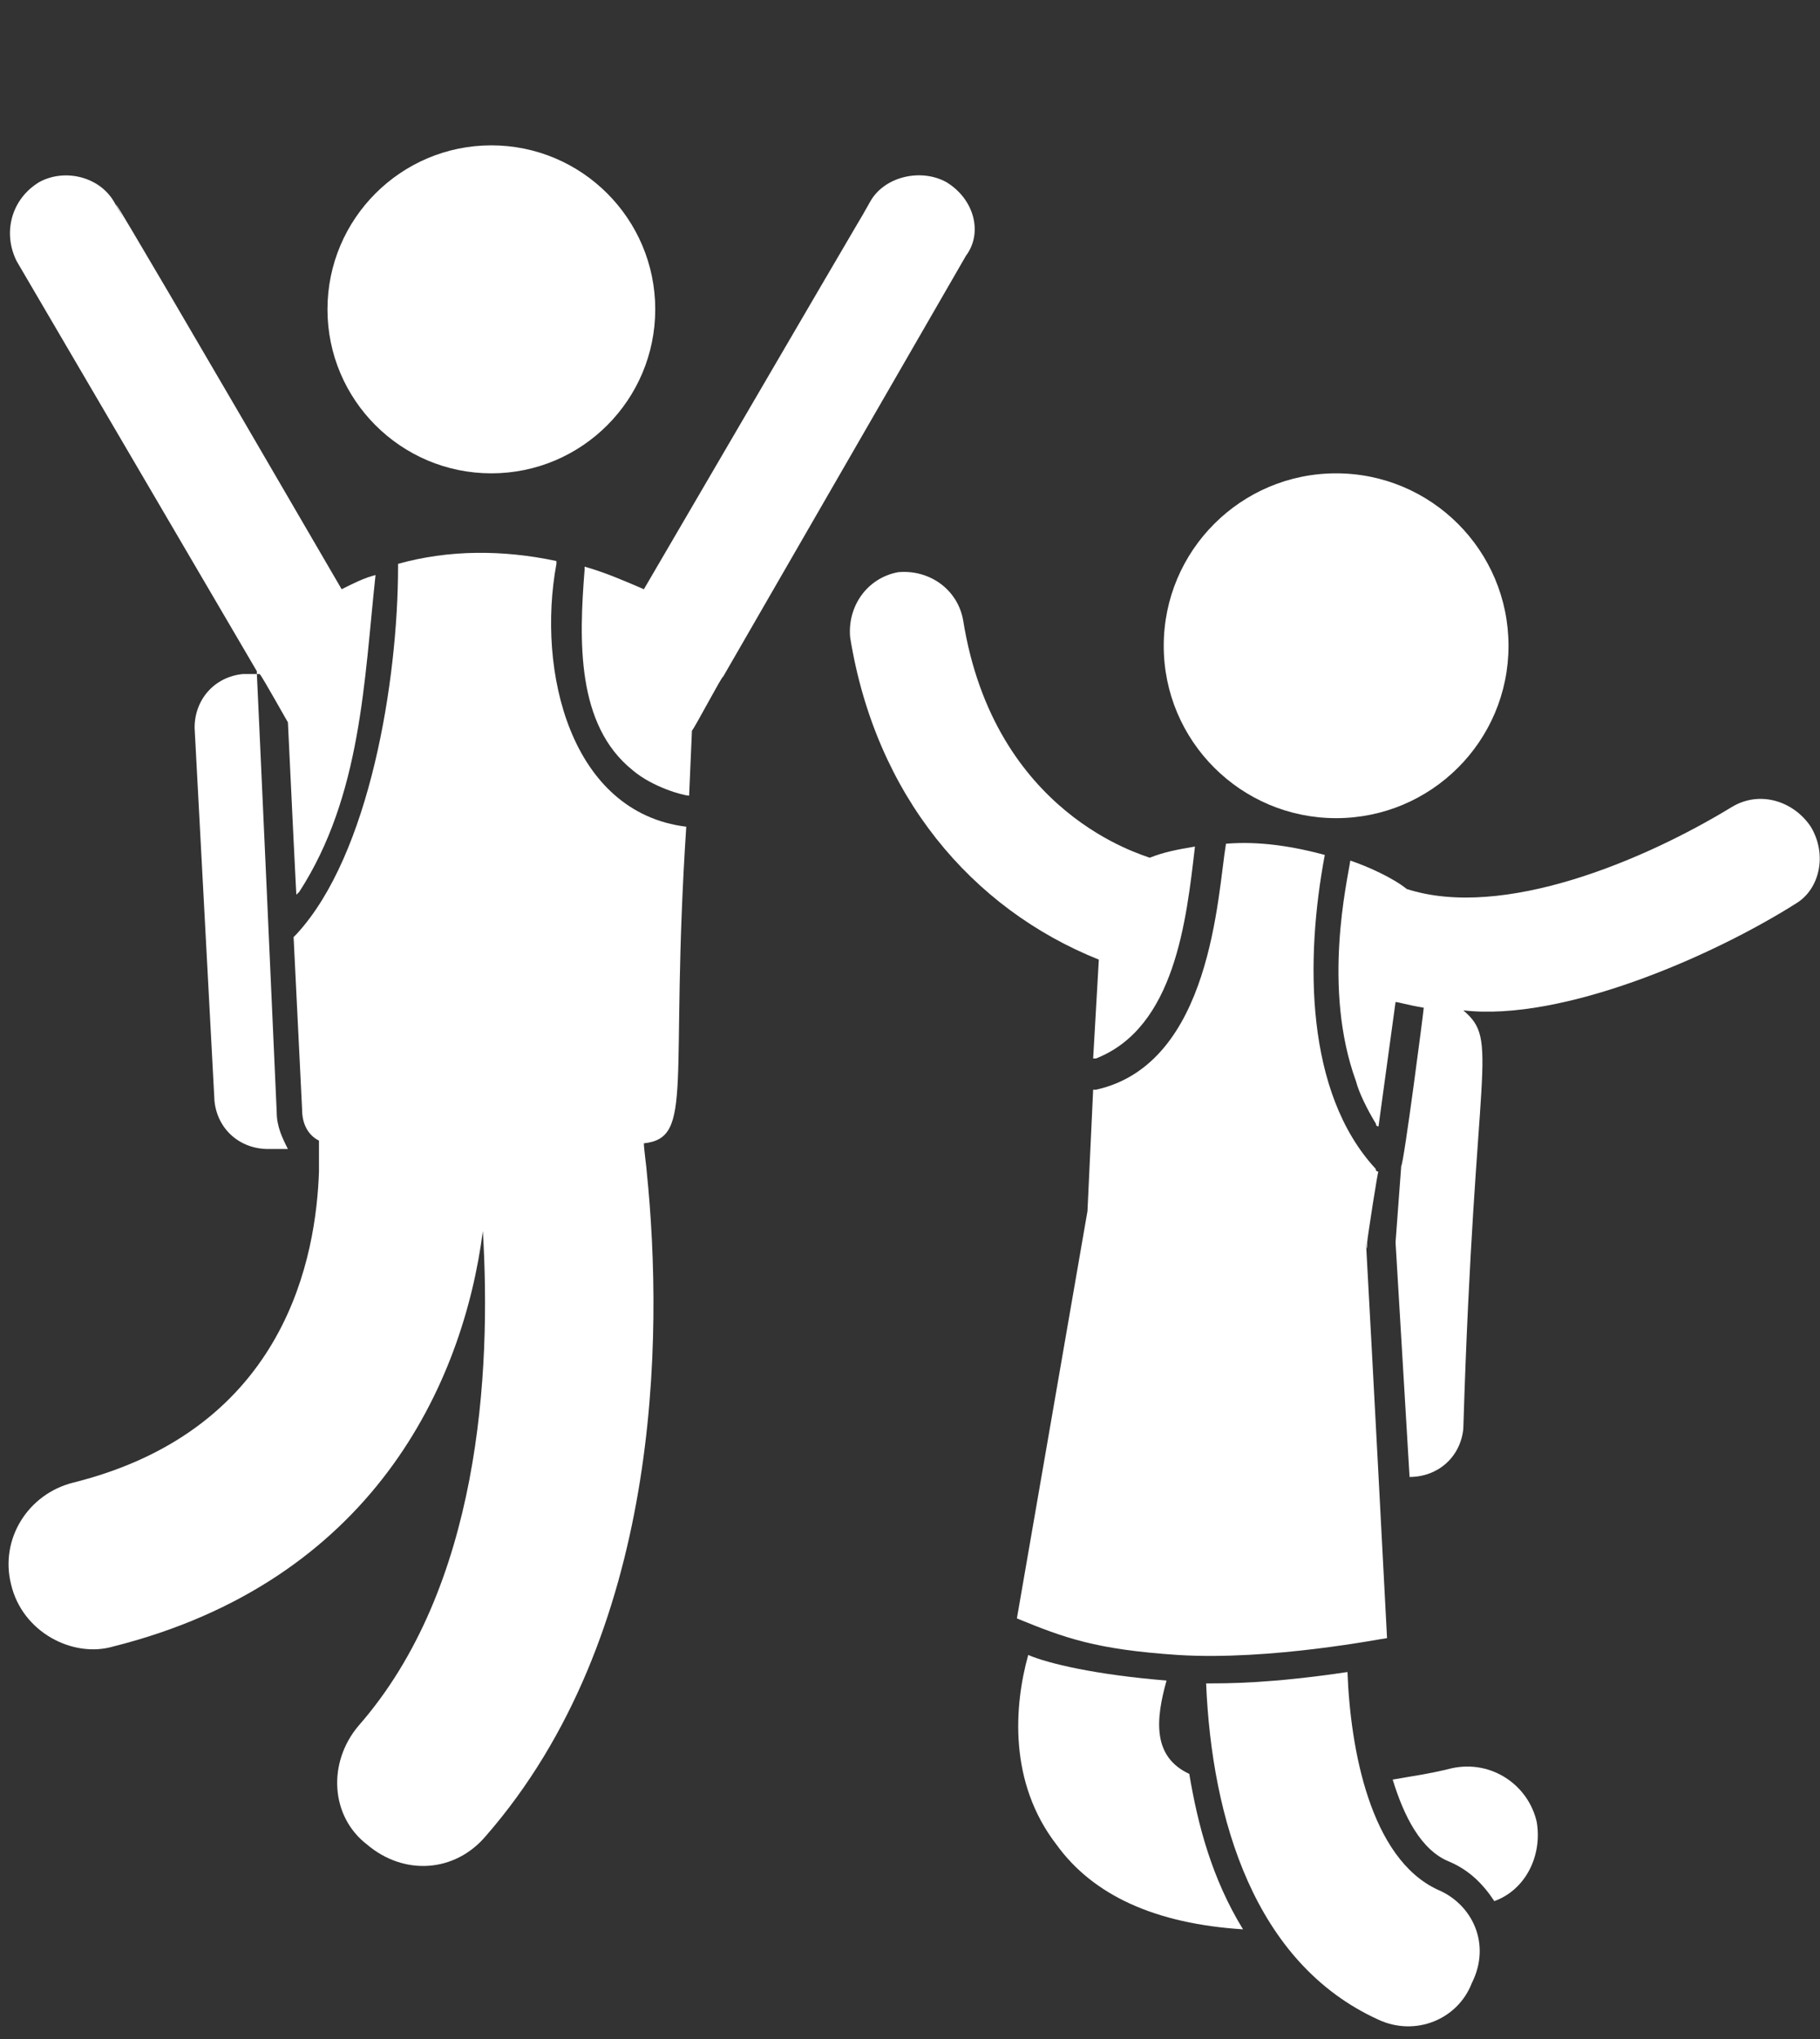 <?xml version="1.0" encoding="UTF-8" standalone="no"?><svg xmlns="http://www.w3.org/2000/svg" xmlns:xlink="http://www.w3.org/1999/xlink" fill="#000000" height="47.7" preserveAspectRatio="xMidYMid meet" version="1" viewBox="-0.2 -3.4 42.6 47.7" width="42.6" zoomAndPan="magnify"><rect x="-0.2" y="-3.4" width="42.6" height="47.7" fill="#333333" stroke="none"/><defs><clipPath id="a"><path d="M 31 15 L 42.391 15 L 42.391 32 L 31 32 Z M 31 15"/></clipPath></defs><g><g id="change1_2"><path d="M 27.105 35.91 C 25.453 35.777 24.332 35.512 23.867 35.312 C 23.535 36.504 23.406 38.293 24.527 39.746 C 25.387 40.938 26.844 41.598 28.895 41.73 C 28.164 40.539 27.836 39.281 27.637 38.094 C 26.777 37.695 26.844 36.836 27.105 35.91" fill="#ffffff"/></g><g id="change1_3"><path d="M 33.785 37.961 C 33.258 38.094 32.793 38.156 32.398 38.227 C 32.66 39.082 33.059 39.879 33.719 40.145 C 34.184 40.34 34.516 40.672 34.777 41.07 C 35.508 40.805 35.902 40.012 35.77 39.219 C 35.574 38.355 34.715 37.762 33.785 37.961" fill="#ffffff"/></g><g id="change1_4"><path d="M 33.457 40.805 C 31.867 40.074 31.406 37.496 31.34 35.711 C 29.555 35.977 28.562 35.977 28.031 35.977 C 28.164 39.148 29.156 42.523 32.066 43.844 C 32.926 44.242 33.918 43.844 34.25 42.988 C 34.715 42.062 34.25 41.137 33.457 40.805" fill="#ffffff"/></g><g id="change1_5"><path d="M 4.355 13.625 L 4.82 22.352 C 4.887 23.016 5.414 23.477 6.078 23.477 L 6.539 23.477 C 6.406 23.215 6.277 22.949 6.277 22.617 C 6.277 22.551 5.812 12.301 5.812 12.367 L 5.48 12.367 C 4.82 12.434 4.355 12.961 4.355 13.621 L 4.355 13.625" fill="#ffffff"/></g><g id="change1_6"><path d="M 15.863 15.938 C 13.152 15.605 12.359 12.301 12.824 9.789 L 12.824 9.723 C 11.566 9.457 10.309 9.457 9.117 9.789 L 9.117 9.855 C 9.117 12.5 8.457 16.598 6.738 18.453 L 6.672 18.52 L 6.871 22.551 C 6.871 22.883 7.004 23.148 7.266 23.281 L 7.266 24.008 C 7.199 25.922 6.539 30.027 1.512 31.281 C 0.453 31.547 -0.207 32.602 0.059 33.66 C 0.324 34.789 1.512 35.383 2.438 35.117 C 8.523 33.594 10.641 28.969 11.102 25.395 C 11.301 28.703 11.035 33.727 8.191 36.969 C 7.465 37.828 7.531 39.086 8.391 39.746 C 9.25 40.477 10.441 40.406 11.168 39.551 C 15.27 34.852 15.336 27.91 14.938 24.008 C 14.938 23.941 14.871 23.477 14.871 23.344 C 16.062 23.215 15.469 21.957 15.863 15.938 C 15.93 15.938 15.93 15.938 15.863 15.938" fill="#ffffff"/></g><g id="change1_7"><path d="M 27.371 35.312 C 29.555 35.449 32.199 34.918 32.266 34.918 C 31.602 22.219 31.801 26.586 31.801 25.66 C 31.801 25.594 32.066 23.871 32.066 24.008 C 32.066 24.008 32 24.008 32 23.941 C 30.348 22.156 30.348 19.047 30.809 16.598 C 30.082 16.402 29.289 16.27 28.496 16.336 C 28.297 17.523 28.164 21.492 25.453 22.09 L 25.387 22.09 L 25.254 24.93 L 23.602 34.457 C 24.727 34.918 25.453 35.184 27.371 35.312" fill="#ffffff"/></g><g id="change1_8"><path d="M 15.137 3.836 C 15.137 5.953 13.418 7.672 11.301 7.672 C 9.184 7.672 7.465 5.953 7.465 3.836 C 7.465 1.719 9.184 0 11.301 0 C 13.418 0 15.137 1.719 15.137 3.836" fill="#ffffff"/></g><g id="change1_9"><path d="M 35.109 11.707 C 35.109 13.934 33.301 15.738 31.074 15.738 C 28.848 15.738 27.039 13.934 27.039 11.707 C 27.039 9.477 28.848 7.672 31.074 7.672 C 33.301 7.672 35.109 9.477 35.109 11.707" fill="#ffffff"/></g><g id="change1_10"><path d="M 5.812 12.301 L 5.812 12.367 L 5.879 12.367 C 5.945 12.434 6.605 13.625 6.539 13.492 C 6.605 14.879 6.738 17.656 6.738 17.527 L 6.805 17.461 C 8.262 15.211 8.324 12.5 8.59 10.051 C 8.324 10.117 8.062 10.25 7.797 10.383 C -0.207 -3.371 3.562 3.242 2.508 1.391 C 2.176 0.727 1.316 0.531 0.719 0.859 C 0.059 1.258 -0.141 2.051 0.191 2.711 L 5.812 12.301" fill="#ffffff"/></g><g id="change1_11"><path d="M 21.949 0.859 C 21.352 0.531 20.492 0.727 20.164 1.324 C 19.105 3.176 22.941 -3.438 14.871 10.383 C 14.41 10.184 13.945 9.984 13.484 9.855 L 13.484 9.922 C 13.352 11.574 13.285 13.559 14.609 14.617 C 15.07 15.012 15.797 15.211 15.93 15.211 L 15.996 13.691 C 16.062 13.625 16.723 12.367 16.723 12.434 L 22.41 2.582 C 22.809 2.051 22.609 1.258 21.949 0.859" fill="#ffffff"/></g><g clip-path="url(#a)" id="change1_1"><path d="M 42.184 15.938 C 41.789 15.344 40.996 15.078 40.336 15.477 C 38.281 16.73 34.977 18.121 32.727 17.395 C 32.398 17.129 31.801 16.863 31.406 16.73 C 31.34 17.195 30.742 19.707 31.539 21.891 C 31.605 22.152 31.801 22.551 32.004 22.883 C 32.004 22.883 32.004 22.949 32.066 22.949 L 32.465 20.039 C 32.531 20.039 32.727 20.105 33.125 20.172 C 33.125 20.234 32.66 23.809 32.598 23.875 L 32.465 25.66 L 32.793 31.148 C 33.457 31.148 33.984 30.684 34.051 30.023 C 34.316 21.359 34.91 20.965 34.051 20.234 C 36.363 20.5 39.871 18.98 41.855 17.723 C 42.383 17.395 42.582 16.598 42.184 15.938" fill="#ffffff"/></g><g id="change1_12"><path d="M 25.52 19.047 L 25.387 21.359 L 25.453 21.359 C 27.305 20.633 27.57 18.121 27.77 16.402 C 27.371 16.469 27.039 16.531 26.711 16.664 C 26.578 16.598 23.074 15.672 22.344 11.109 C 22.215 10.383 21.551 9.918 20.824 9.984 C 20.098 10.117 19.633 10.781 19.699 11.508 C 20.297 15.211 22.543 17.855 25.52 19.047" fill="#ffffff"/></g></g></svg>